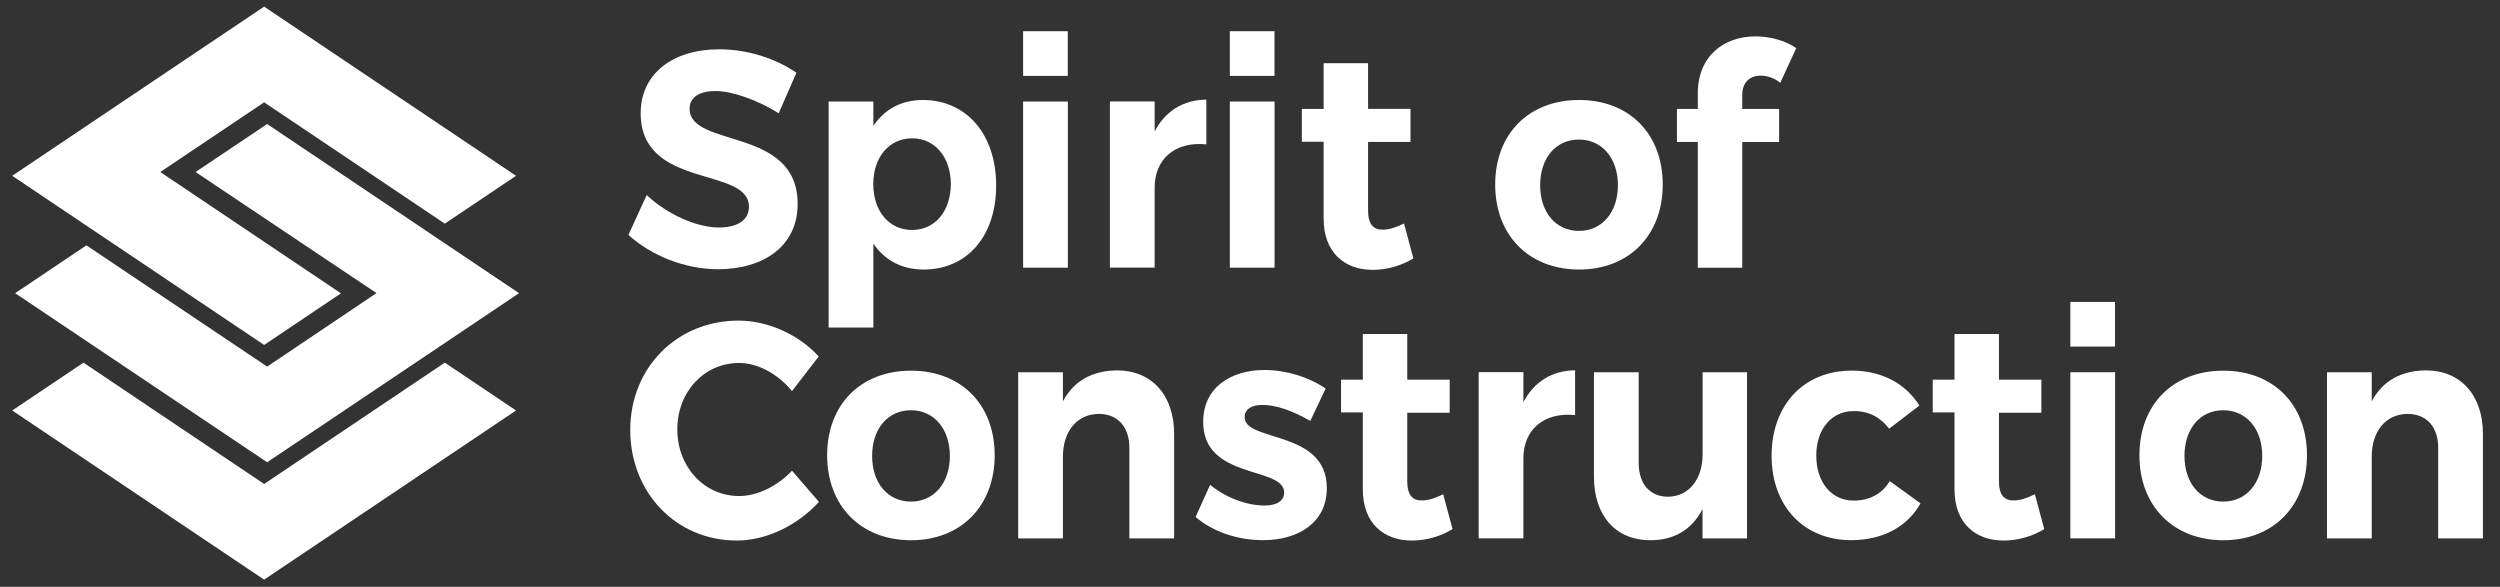 <?xml version="1.0" encoding="UTF-8"?> <svg xmlns="http://www.w3.org/2000/svg" xmlns:xlink="http://www.w3.org/1999/xlink" version="1.1" id="Layer_1" x="0px" y="0px" viewBox="0 0 323.52 75.94" style="enable-background:new 0 0 323.52 75.94;" xml:space="preserve"><rect x="0" y="0" width="323.52" height="75.94" fill="#333333" stroke="none"/> <style type="text/css"> .st0{fill:#FFFFFF;} </style> <g> <g> <g> <g> <path class="st0" d="M103.06,9.42l-2.29,5.24c-2.78-1.76-6.09-2.88-8.19-2.88c-1.99,0-3.34,0.76-3.34,2.28 c0,5.16,14.01,2.28,13.98,12.35c0,5.48-4.47,8.43-10.29,8.43c-4.32,0-8.64-1.76-11.61-4.44l2.37-5.16 c2.71,2.56,6.54,4.2,9.32,4.2c2.44,0,3.91-0.96,3.91-2.68c0-5.28-14.01-2.2-14.01-12.11c0-5.08,4.1-8.27,10.18-8.27 C96.75,6.38,100.43,7.58,103.06,9.42z"></path> <path class="st0" d="M128.91,24.01c0,6.51-3.72,10.87-9.39,10.87c-2.82,0-5.03-1.2-6.5-3.36v10.87h-5.79V13.14h5.79v3.16 c1.43-2.16,3.64-3.36,6.39-3.36C125.07,12.94,128.91,17.37,128.91,24.01z M123.04,23.81c0-3.44-2.03-5.91-5-5.91 s-5.03,2.44-5.03,5.91c0,3.56,2.07,5.95,5.03,5.95S123.04,27.32,123.04,23.81z"></path> <path class="st0" d="M132.4,34.64v-21.5h5.79v21.5H132.4z"></path> <path class="st0" d="M149.42,17.01c1.39-2.64,3.68-4.08,6.69-4.12v5.79c-4.13-0.4-6.69,1.96-6.69,5.6v10.35h-5.79v-21.5h5.79 V17.01z"></path> <path class="st0" d="M159.15,34.64v-21.5h5.79v21.5H159.15z"></path> <path class="st0" d="M182.9,33.44c-1.5,0.92-3.38,1.48-5.26,1.48c-3.61,0-6.35-2.2-6.35-6.63v-9.95h-2.82V14.1h2.82V8.18h5.75 v5.91h5.49v4.28h-5.49v8.87c0,1.8,0.71,2.52,1.95,2.48c0.75,0,1.65-0.28,2.7-0.8L182.9,33.44z"></path> <path class="st0" d="M215.17,23.89c0,6.55-4.36,10.99-10.82,10.99c-6.5,0-10.86-4.44-10.86-10.99c0-6.59,4.36-10.95,10.86-10.95 C210.81,12.94,215.17,17.29,215.17,23.89z M199.31,23.97c0,3.52,2.03,5.91,5.03,5.91c2.97,0,5.03-2.4,5.03-5.91 s-2.07-5.91-5.03-5.91C201.34,18.05,199.31,20.45,199.31,23.97z"></path> <path class="st0" d="M225.46,12.3v1.8h4.77v4.28h-4.77v16.27h-5.75V18.37h-2.7V14.1h2.7v-2.04c0-4.8,3.38-7.35,7.44-7.35 c1.88,0,3.87,0.52,5.3,1.52l-2.07,4.48c-0.75-0.6-1.69-0.92-2.52-0.92C226.52,9.78,225.46,10.58,225.46,12.3z"></path> <path class="st0" d="M105.95,46.13l-3.46,4.48c-1.8-2.2-4.4-3.64-6.84-3.64c-4.51,0-8,3.72-8,8.59s3.49,8.63,8,8.63 c2.37,0,4.96-1.28,6.84-3.28l3.49,4.04c-2.78,3.04-6.8,5-10.63,5c-7.85,0-13.79-6.19-13.79-14.31c0-8.07,6.05-14.15,14.01-14.15 C99.37,41.49,103.36,43.29,105.95,46.13z"></path> <path class="st0" d="M128.72,58.92c0,6.55-4.36,10.99-10.82,10.99c-6.5,0-10.86-4.44-10.86-10.99c0-6.59,4.36-10.95,10.86-10.95 C124.36,47.97,128.72,52.32,128.72,58.92z M112.86,59c0,3.52,2.03,5.91,5.03,5.91c2.97,0,5.03-2.4,5.03-5.91 c0-3.52-2.07-5.91-5.03-5.91C114.89,53.08,112.86,55.48,112.86,59z"></path> <path class="st0" d="M151.94,56.16v13.51h-5.79V57.96c0-2.72-1.5-4.4-3.98-4.4c-2.89,0.04-4.62,2.36-4.62,5.52v10.59h-5.79 v-21.5h5.79v3.76c1.43-2.68,3.83-3.96,6.99-4C149.04,47.93,151.94,51.12,151.94,56.16z"></path> <path class="st0" d="M171.55,50.28l-1.99,4.2c-2.22-1.32-4.47-2.08-6.16-2.08c-1.35,0-2.33,0.48-2.33,1.6 c0,3.24,10.67,1.6,10.63,9.19c0,4.4-3.64,6.71-8.23,6.71c-3.27,0-6.46-1.04-8.75-3l1.88-4.16c2.1,1.72,4.81,2.68,7.03,2.68 c1.46,0,2.55-0.52,2.55-1.68c0-3.44-10.48-1.6-10.48-9.15c0-4.44,3.57-6.71,7.96-6.71C166.44,47.89,169.3,48.76,171.55,50.28z"></path> <path class="st0" d="M187.97,68.47c-1.5,0.92-3.38,1.48-5.26,1.48c-3.61,0-6.35-2.2-6.35-6.63v-9.95h-2.82v-4.24h2.82v-5.91 h5.75v5.91h5.49v4.28h-5.49v8.87c0,1.8,0.71,2.52,1.95,2.48c0.75,0,1.65-0.28,2.7-0.8L187.97,68.47z"></path> <path class="st0" d="M197.14,52.04c1.39-2.64,3.68-4.08,6.69-4.12v5.79c-4.13-0.4-6.69,1.96-6.69,5.6v10.35h-5.79v-21.5h5.79 V52.04z"></path> <path class="st0" d="M226.07,69.67h-5.75v-3.8c-1.39,2.72-3.72,4.04-6.76,4.04c-4.47,0-7.29-3.16-7.29-8.23V48.17h5.79v11.75 c0,2.72,1.47,4.36,3.8,4.36c2.78-0.04,4.47-2.36,4.47-5.48V48.17h5.75V69.67z"></path> <path class="st0" d="M248.38,52.48l-3.91,3c-1.09-1.44-2.63-2.32-4.62-2.28c-2.82,0-4.81,2.32-4.81,5.75 c0,3.48,1.99,5.83,4.81,5.83c2.07,0,3.68-0.84,4.7-2.52l3.98,2.88c-1.69,3-4.85,4.76-8.98,4.76c-6.12,0-10.29-4.4-10.29-10.91 c0-6.59,4.17-11.03,10.37-11.03C243.5,47.97,246.58,49.6,248.38,52.48z"></path> <path class="st0" d="M264.54,68.47c-1.5,0.92-3.38,1.48-5.26,1.48c-3.61,0-6.35-2.2-6.35-6.63v-9.95h-2.82v-4.24h2.82v-5.91 h5.75v5.91h5.49v4.28h-5.49v8.87c0,1.8,0.71,2.52,1.95,2.48c0.75,0,1.65-0.28,2.7-0.8L264.54,68.47z"></path> <path class="st0" d="M267.92,69.67v-21.5h5.79v21.5H267.92z"></path> <path class="st0" d="M298.54,58.92c0,6.55-4.36,10.99-10.82,10.99c-6.5,0-10.86-4.44-10.86-10.99c0-6.59,4.36-10.95,10.86-10.95 C294.18,47.97,298.54,52.32,298.54,58.92z M282.69,59c0,3.52,2.03,5.91,5.03,5.91c2.97,0,5.03-2.4,5.03-5.91 c0-3.52-2.07-5.91-5.03-5.91C284.71,53.08,282.69,55.48,282.69,59z"></path> <path class="st0" d="M321.31,56.16v13.51h-5.79V57.96c0-2.72-1.5-4.4-3.98-4.4c-2.89,0.04-4.62,2.36-4.62,5.52v10.59h-5.79 v-21.5h5.79v3.76c1.43-2.68,3.83-3.96,6.99-4C318.42,47.93,321.31,51.12,321.31,56.16z"></path> </g> </g> <rect x="132.4" y="4.04" class="st0" width="5.78" height="5.78"></rect> <rect x="159.15" y="4.04" class="st0" width="5.78" height="5.78"></rect> <rect x="267.92" y="39.07" class="st0" width="5.78" height="5.78"></rect> </g> <polygon class="st0" points="66.78,53.12 57.56,46.93 34.18,62.63 10.8,46.93 1.58,53.12 34.18,75.01 "></polygon> <polygon class="st0" points="67.17,37.94 34.57,16.05 25.31,22.26 48.72,37.93 34.57,47.44 11.18,31.75 1.96,37.94 34.57,59.82 "></polygon> <polygon class="st0" points="57.56,28.94 66.78,22.75 34.18,0.86 1.58,22.75 34.18,44.64 44.12,37.96 20.74,22.26 34.18,13.24 "></polygon> </g> </svg> 